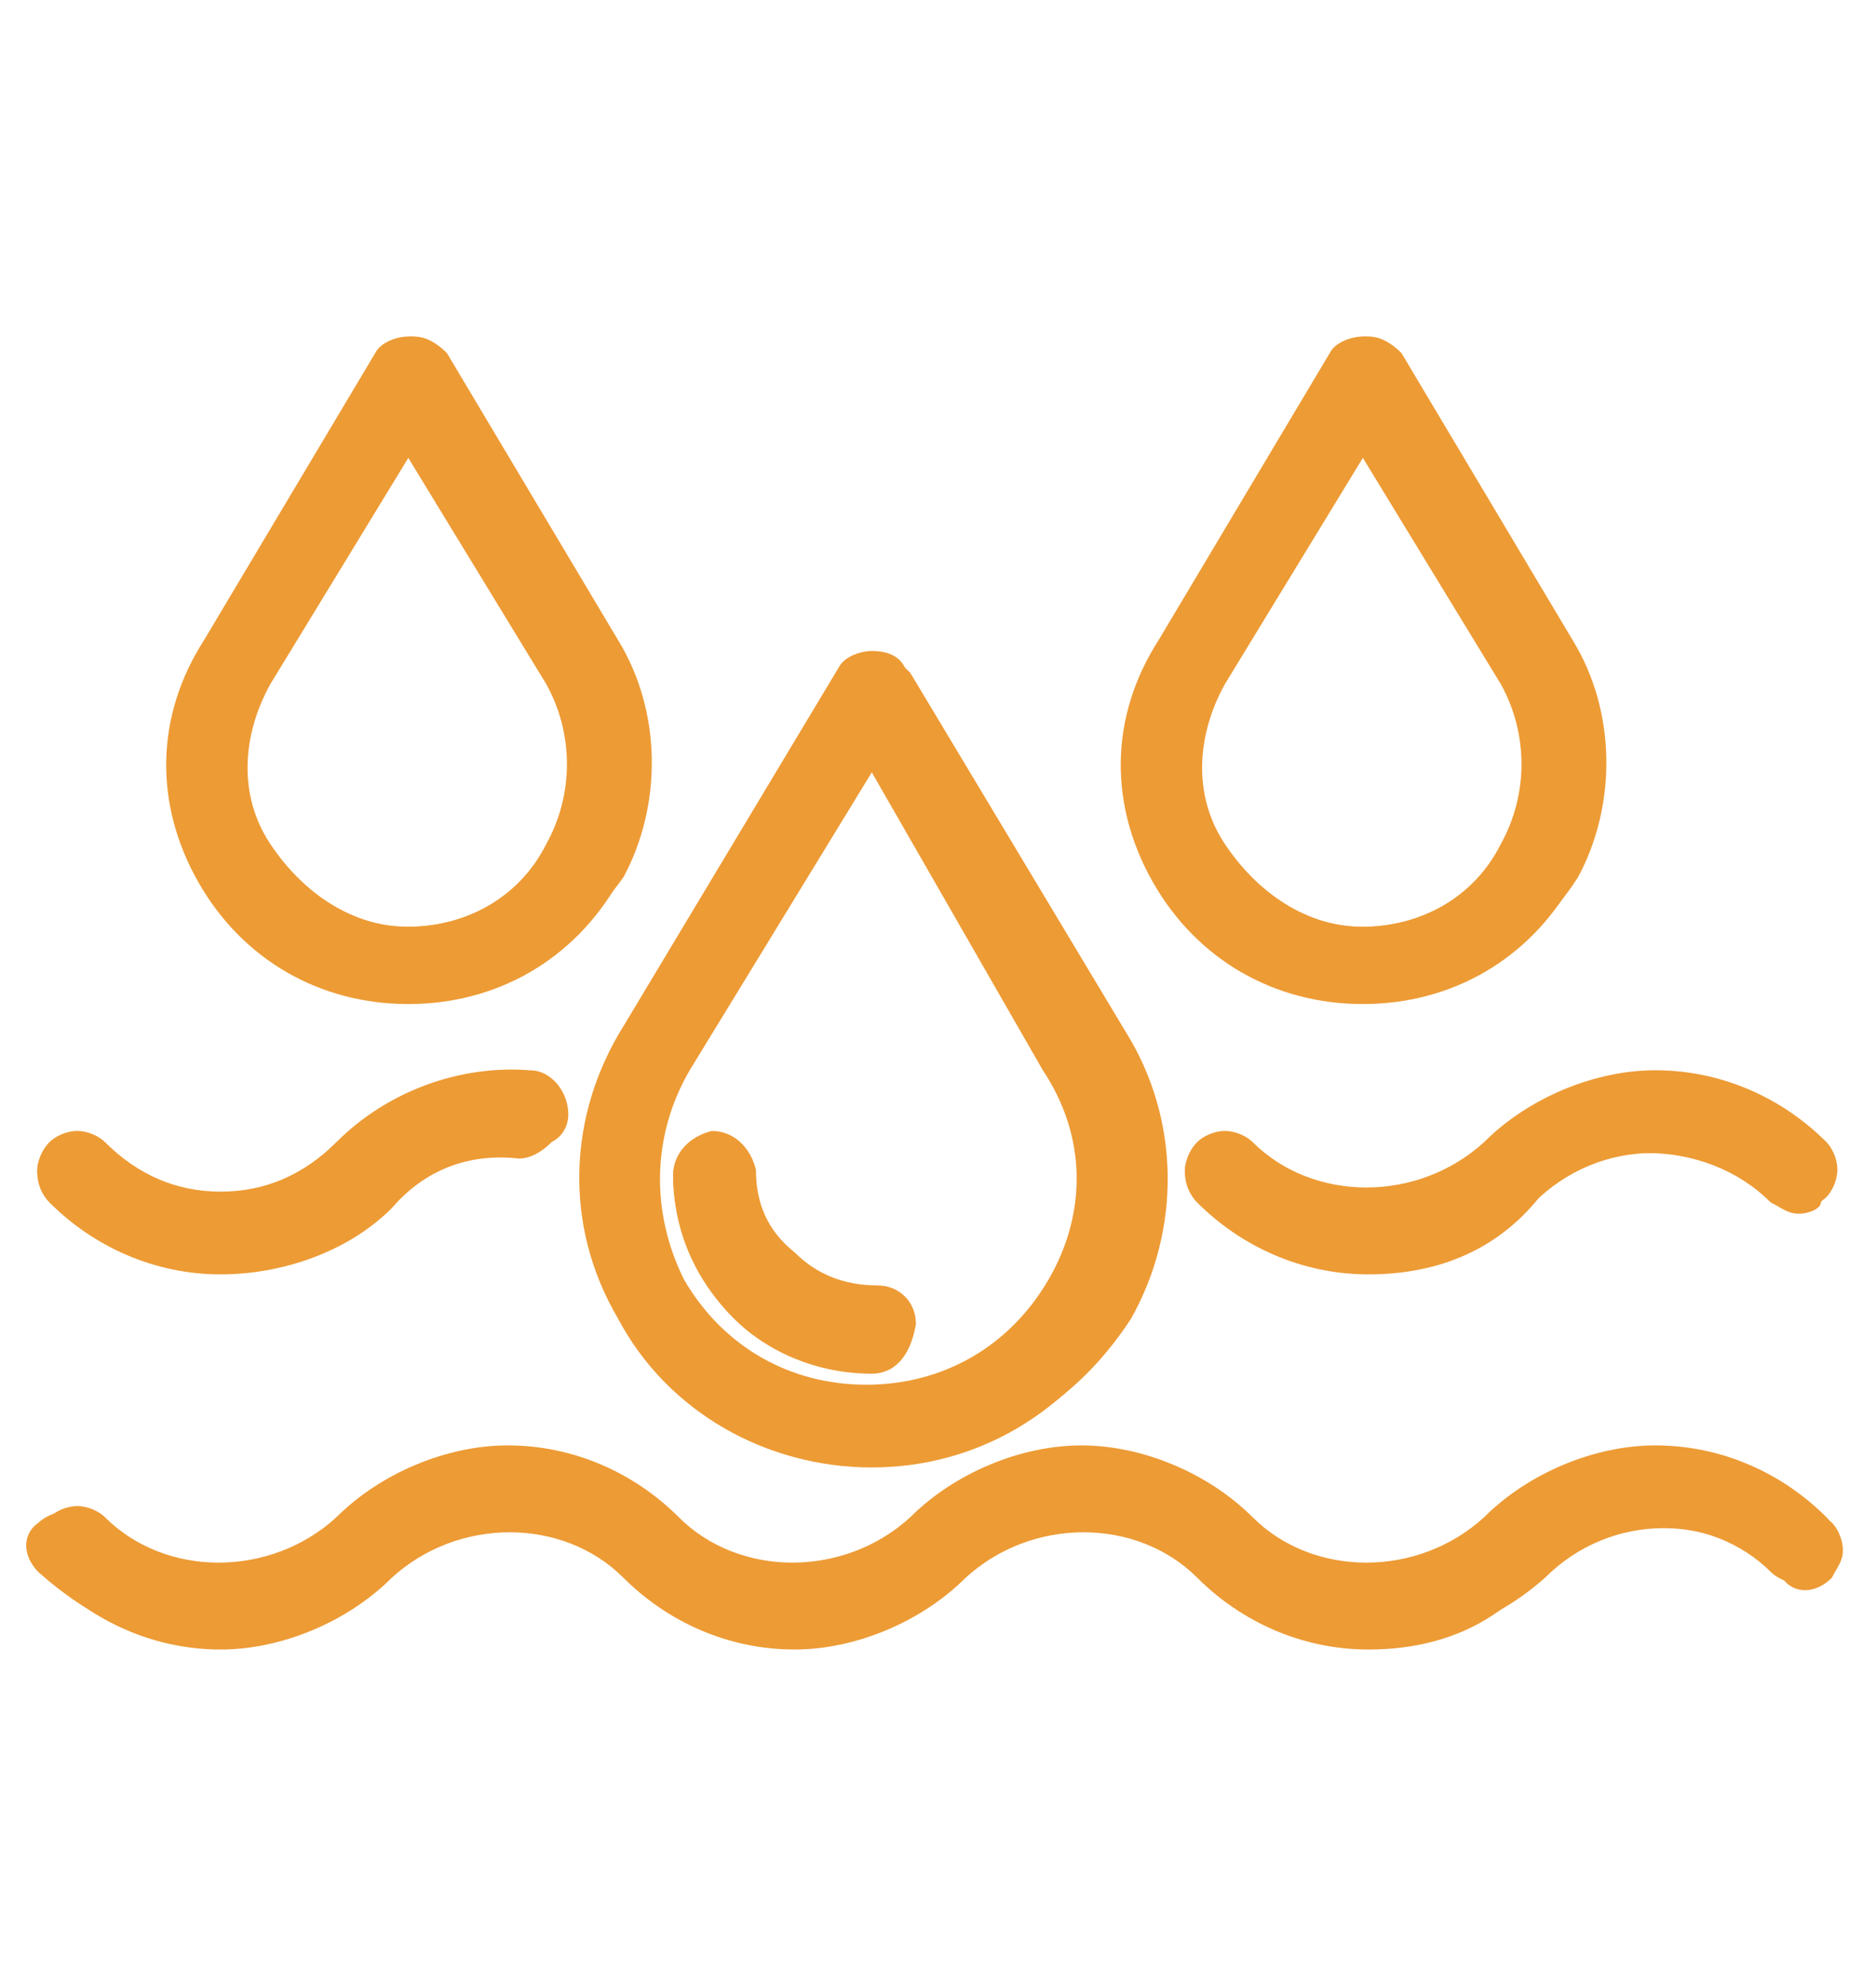 <?xml version="1.0" encoding="UTF-8"?>
<!-- Generator: Adobe Illustrator 25.2.3, SVG Export Plug-In . SVG Version: 6.00 Build 0)  -->
<svg xmlns="http://www.w3.org/2000/svg" xmlns:xlink="http://www.w3.org/1999/xlink" version="1.1" id="Layer_1" x="0px" y="0px" viewBox="0 0 34 36" style="enable-background:new 0 0 34 36;" xml:space="preserve">
<style type="text/css">
	.st0{fill:#ED9B35;}
</style>
<g id="XMLID_1_">
	<g id="XMLID_454_">
		<g>
			<path class="st0" d="M11.5,23.8c0.9,1.6,2.5,2.5,4.3,2.5s3.4-0.9,4.3-2.5c0.9-1.6,0.9-3.4-0.1-5l-3.9-6.5c-0.1-0.2-0.5-0.2-0.7,0     l-3.9,6.5C10.6,20.4,10.6,22.2,11.5,23.8z M12.2,19.2l3.6-5.9l3.6,5.9c0.8,1.3,0.8,2.9,0.1,4.2c-0.7,1.3-2.1,2.1-3.6,2.1     s-2.9-0.8-3.6-2.1C11.4,22.1,11.4,20.5,12.2,19.2z"></path>
			<path class="st0" d="M15.8,26.5c-1.9,0-3.6-1-4.5-2.6v0c-0.9-1.7-0.9-3.6,0.1-5.2l3.9-6.5c0.1-0.2,0.3-0.3,0.6-0.3     s0.4,0.1,0.6,0.3l3.9,6.5c1,1.6,1,3.6,0.1,5.2C19.4,25.6,17.7,26.5,15.8,26.5z M15.8,12.4c0,0-0.1,0-0.1,0.1l-3.9,6.5     c-0.9,1.5-0.9,3.2-0.1,4.7v0c0.8,1.5,2.4,2.4,4.1,2.4c1.7,0,3.2-0.9,4.1-2.4c0.8-1.5,0.8-3.3-0.1-4.7l-3.9-6.5     C15.9,12.4,15.8,12.4,15.8,12.4z M15.8,25.8c-1.6,0-3-0.8-3.8-2.2c-0.8-1.4-0.8-3.1,0.1-4.4l3.8-6.3l3.8,6.3     c0.8,1.4,0.8,3,0.1,4.4C18.8,24.9,17.4,25.8,15.8,25.8z M12.2,19.2l0.2,0.1c-0.7,1.2-0.8,2.7-0.1,3.9c0.7,1.2,2,2,3.4,2     c1.4,0,2.7-0.7,3.4-2c0.7-1.2,0.7-2.7-0.1-3.9l-3.3-5.6l-3.3,5.6L12.2,19.2z"></path>
		</g>
		<g>
			<path class="st0" d="M15.8,26.4c-1.8,0-3.5-1-4.4-2.6l0,0c-0.9-1.6-0.9-3.5,0.1-5.1l3.9-6.5c0.1-0.1,0.2-0.2,0.4-0.2     s0.3,0.1,0.4,0.2l3.9,6.5c0.9,1.6,1,3.5,0.1,5.1C19.3,25.4,17.6,26.4,15.8,26.4z M15.8,12.2c-0.1,0-0.2,0-0.3,0.1l-3.9,6.5     c-0.9,1.5-0.9,3.3-0.1,4.9l0,0c0.9,1.5,2.4,2.5,4.2,2.5c1.8,0,3.3-0.9,4.2-2.5c0.9-1.5,0.8-3.4-0.1-4.9L16,12.4     C16,12.3,15.9,12.2,15.8,12.2z M15.8,25.6c-1.6,0-2.9-0.8-3.7-2.2c-0.8-1.4-0.7-3,0.1-4.3l3.6-6.1l3.6,6.1     c0.8,1.3,0.8,2.9,0.1,4.3C18.7,24.8,17.3,25.6,15.8,25.6z M12.3,19.3c-0.8,1.3-0.8,2.8-0.1,4.1c0.7,1.3,2,2.1,3.5,2.1     c1.5,0,2.8-0.8,3.5-2.1c0.7-1.3,0.7-2.8-0.1-4.1l-3.5-5.8L12.3,19.3z"></path>
			<path class="st0" d="M15.8,26.6c-1.9,0-3.7-1-4.6-2.7c-1-1.7-0.9-3.7,0.1-5.3l3.9-6.5c0.1-0.2,0.4-0.3,0.6-0.3     c0.3,0,0.5,0.1,0.6,0.3l3.9,6.5c1,1.7,1,3.7,0.1,5.3C19.4,25.6,17.7,26.6,15.8,26.6z M15.8,12.5C15.7,12.5,15.7,12.5,15.8,12.5     L11.8,19c-0.9,1.4-0.9,3.2-0.1,4.6c0.8,1.5,2.3,2.3,4,2.3c1.7,0,3.2-0.9,4-2.3c0.8-1.5,0.8-3.2-0.1-4.6L15.8,12.5     C15.8,12.5,15.8,12.5,15.8,12.5z M15.8,25.9c-1.6,0-3.1-0.9-3.9-2.3c-0.8-1.4-0.8-3.1,0.1-4.5l3.9-6.4l3.9,6.4     c0.8,1.4,0.9,3.1,0.1,4.5C18.9,25,17.4,25.9,15.8,25.9z M12.5,19.4c-0.7,1.2-0.7,2.6-0.1,3.8c0.7,1.2,1.9,1.9,3.3,1.9     c1.4,0,2.6-0.7,3.3-1.9c0.7-1.2,0.7-2.6-0.1-3.8L15.8,14L12.5,19.4z"></path>
		</g>
	</g>
	<g id="XMLID_460_">
		<g>
			<path class="st0" d="M24.7,17.9c1.5,0,2.8-0.8,3.5-2c0.7-1.3,0.7-2.8-0.1-4.1L25,6.6c-0.1-0.2-0.5-0.2-0.7,0l-3.1,5.2     c-0.8,1.3-0.8,2.8-0.1,4.1C21.9,17.1,23.2,17.9,24.7,17.9z M21.9,12.2l2.8-4.6l2.8,4.6c0.6,1,0.6,2.2,0,3.3     c-0.6,1-1.6,1.6-2.8,1.6c-1.2,0-2.2-0.6-2.8-1.6C21.3,14.4,21.3,13.2,21.9,12.2z"></path>
			<path class="st0" d="M24.7,18.1c-1.6,0-3-0.8-3.7-2.2c-0.8-1.4-0.7-3,0.1-4.3l3.1-5.2c0.1-0.2,0.3-0.3,0.6-0.3     c0.2,0,0.4,0.1,0.6,0.3l3.1,5.2c0.8,1.3,0.8,3,0.1,4.3C27.7,17.3,26.3,18.1,24.7,18.1z M24.7,6.7c0,0-0.1,0-0.1,0.1l-3.1,5.2     c-0.7,1.2-0.7,2.6-0.1,3.8c0.7,1.2,1.9,1.9,3.3,1.9s2.6-0.7,3.3-1.9c0.7-1.2,0.7-2.6-0.1-3.8l-3.1-5.2     C24.8,6.7,24.7,6.7,24.7,6.7z M24.7,17.3c-1.3,0-2.4-0.7-3-1.8c-0.6-1.1-0.6-2.4,0-3.5l3-5l3,5c0.7,1.1,0.7,2.4,0,3.5     C27.1,16.7,26,17.3,24.7,17.3z M22.1,12.3c-0.6,0.9-0.6,2.1,0,3c0.5,0.9,1.5,1.5,2.6,1.5s2.1-0.6,2.6-1.5c0.5-0.9,0.5-2.1,0-3     l-2.6-4.3L22.1,12.3z"></path>
		</g>
		<g>
			<path class="st0" d="M24.7,18c-1.5,0-2.9-0.8-3.6-2.1c-0.7-1.3-0.7-2.9,0.1-4.2l3.1-5.2c0.1-0.1,0.2-0.2,0.4-0.2     c0.2,0,0.3,0.1,0.4,0.2l3.1,5.2c0.8,1.3,0.8,2.8,0.1,4.2C27.6,17.2,26.2,18,24.7,18z M24.7,6.5c-0.1,0-0.2,0-0.3,0.1l-3.1,5.2     c-0.7,1.2-0.8,2.7-0.1,4c0.7,1.2,2,2,3.4,2s2.7-0.7,3.4-2c0.7-1.2,0.7-2.7-0.1-4L25,6.7C24.9,6.6,24.8,6.5,24.7,6.5z M24.7,17.2     c-1.2,0-2.3-0.6-2.9-1.7c-0.6-1.1-0.6-2.3,0-3.4l2.9-4.7l2.9,4.7c0.6,1,0.6,2.3,0,3.4S25.9,17.2,24.7,17.2z M22,12.2     c-0.6,1-0.6,2.2,0,3.2c0.6,1,1.6,1.6,2.7,1.6s2.2-0.6,2.7-1.6c0.6-1,0.5-2.2,0-3.2l-2.7-4.5L22,12.2z"></path>
			<path class="st0" d="M24.7,18.2c-1.6,0-3-0.8-3.8-2.2c-0.8-1.4-0.8-3,0.1-4.4l3.1-5.2c0.1-0.2,0.4-0.3,0.6-0.3     c0.3,0,0.5,0.1,0.6,0.3l3.1,5.2c0.8,1.4,0.8,3,0.1,4.4C27.7,17.4,26.3,18.2,24.7,18.2z M24.7,6.8C24.7,6.8,24.7,6.8,24.7,6.8     L21.6,12c-0.7,1.2-0.7,2.5,0,3.7c0.7,1.2,1.9,1.9,3.2,1.9s2.5-0.7,3.2-1.9c0.7-1.2,0.6-2.6,0-3.7L24.7,6.8     C24.7,6.8,24.7,6.8,24.7,6.8z M24.7,17.4c-1.3,0-2.5-0.7-3.1-1.8c-0.6-1.1-0.6-2.5,0-3.6l3.1-5.1l3.1,5.1c0.7,1.1,0.7,2.5,0,3.6     C27.2,16.8,26,17.4,24.7,17.4z M22.2,12.4c-0.5,0.9-0.6,2,0,2.9s1.5,1.5,2.5,1.5s2-0.5,2.5-1.5c0.5-0.9,0.5-2,0-2.9l-2.5-4.1     L22.2,12.4z"></path>
		</g>
	</g>
	<g id="XMLID_463_">
		<g>
			<path class="st0" d="M7.4,17.9c1.5,0,2.8-0.8,3.5-2c0.7-1.3,0.7-2.8-0.1-4.1L7.7,6.6C7.5,6.4,7.2,6.4,7,6.6l-3.1,5.2     c-0.8,1.3-0.8,2.8-0.1,4.1C4.6,17.1,5.9,17.9,7.4,17.9z M4.6,12.2l2.8-4.6l2.8,4.6c0.6,1,0.6,2.2,0,3.3c-0.6,1-1.6,1.6-2.8,1.6     c-1.2,0-2.2-0.6-2.8-1.6C4,14.4,4,13.2,4.6,12.2z"></path>
			<path class="st0" d="M7.4,18.1c-1.6,0-3-0.8-3.7-2.2s-0.7-3,0.1-4.3l3.1-5.2c0.1-0.2,0.3-0.3,0.6-0.3c0.2,0,0.4,0.1,0.6,0.3     l3.1,5.2c0.8,1.3,0.8,3,0.1,4.3C10.3,17.3,8.9,18.1,7.4,18.1z M7.4,6.7c0,0-0.1,0-0.1,0.1l-3.1,5.2c-0.7,1.2-0.7,2.6-0.1,3.8     c0.7,1.2,1.9,1.9,3.3,1.9c1.4,0,2.6-0.7,3.3-1.9c0.7-1.2,0.7-2.6-0.1-3.8L7.5,6.7C7.5,6.7,7.4,6.7,7.4,6.7z M7.4,17.3     c-1.3,0-2.4-0.7-3-1.8c-0.6-1.1-0.6-2.4,0-3.5l3-5l3,5c0.7,1.1,0.7,2.4,0,3.5C9.8,16.7,8.6,17.3,7.4,17.3z M4.8,12.3     c-0.6,0.9-0.6,2.1,0,3c0.5,0.9,1.5,1.5,2.6,1.5s2.1-0.6,2.6-1.5c0.5-0.9,0.5-2.1,0-3L7.4,8.1L4.8,12.3z"></path>
		</g>
		<g>
			<path class="st0" d="M7.4,18c-1.5,0-2.9-0.8-3.6-2.1C3,14.6,3,13,3.8,11.7l3.1-5.2C7,6.4,7.2,6.3,7.4,6.3c0.2,0,0.3,0.1,0.4,0.2     l3.1,5.2c0.8,1.3,0.8,2.8,0.1,4.2C10.2,17.2,8.9,18,7.4,18z M7.4,6.5c-0.1,0-0.2,0-0.3,0.1L4,11.8c-0.7,1.2-0.8,2.7-0.1,4     c0.7,1.2,2,2,3.4,2c1.4,0,2.7-0.7,3.4-2c0.7-1.2,0.7-2.7-0.1-4L7.6,6.7C7.6,6.6,7.5,6.5,7.4,6.5z M7.4,17.2     c-1.2,0-2.3-0.6-2.9-1.7c-0.6-1.1-0.6-2.3,0-3.4l2.9-4.7l2.9,4.7c0.6,1,0.6,2.3,0,3.4C9.7,16.6,8.6,17.2,7.4,17.2z M4.7,12.2     c-0.6,1-0.6,2.2,0,3.2c0.6,1,1.6,1.6,2.7,1.6s2.2-0.6,2.7-1.6c0.6-1,0.5-2.2,0-3.2L7.4,7.8L4.7,12.2z"></path>
			<path class="st0" d="M7.4,18.2c-1.6,0-3-0.8-3.8-2.2c-0.8-1.4-0.8-3,0.1-4.4l3.1-5.2c0.1-0.2,0.4-0.3,0.6-0.3     c0.3,0,0.5,0.1,0.6,0.3l3.1,5.2c0.8,1.4,0.8,3,0.1,4.4C10.4,17.4,9,18.2,7.4,18.2z M7.4,6.8C7.3,6.8,7.3,6.8,7.4,6.8L4.2,12     c-0.7,1.2-0.7,2.5,0,3.7c0.7,1.2,1.9,1.9,3.2,1.9c1.3,0,2.5-0.7,3.2-1.9c0.7-1.2,0.6-2.6,0-3.7L7.4,6.8C7.4,6.8,7.4,6.8,7.4,6.8z      M7.4,17.4c-1.3,0-2.5-0.7-3.1-1.8c-0.6-1.1-0.6-2.5,0-3.6l3.1-5.1l3.1,5.1c0.7,1.1,0.7,2.5,0,3.6C9.8,16.8,8.7,17.4,7.4,17.4z      M4.9,12.4c-0.5,0.9-0.6,2,0,2.9s1.5,1.5,2.5,1.5s2-0.5,2.5-1.5c0.5-0.9,0.5-2,0-2.9L7.4,8.3L4.9,12.4z"></path>
		</g>
	</g>
	<g id="XMLID_464_">
		<g>
			<path class="st0" d="M15.8,24.6c0.2,0,0.4-0.2,0.4-0.4c0-0.2-0.2-0.4-0.4-0.4c-0.7,0-1.3-0.2-1.7-0.7c-0.5-0.5-0.8-1.1-0.8-1.8     c0-0.2-0.2-0.4-0.4-0.4c0,0,0,0,0,0c-0.2,0-0.4,0.2-0.4,0.4c0,0.9,0.4,1.7,1,2.3C14.1,24.3,14.9,24.6,15.8,24.6z"></path>
			<path class="st0" d="M15.8,24.8c-0.9,0-1.8-0.4-2.5-1c-0.7-0.7-1.1-1.6-1.1-2.5c0-0.2,0.1-0.3,0.2-0.5c0.1-0.1,0.3-0.2,0.5-0.2     c0.4,0,0.6,0.3,0.7,0.6c0,0.6,0.3,1.2,0.7,1.6c0.4,0.4,1,0.6,1.6,0.6c0.4,0,0.6,0.3,0.6,0.6C16.4,24.5,16.1,24.8,15.8,24.8z      M12.9,21.2c-0.1,0-0.1,0.1-0.1,0.1c0,0.8,0.3,1.6,0.9,2.2c0.6,0.6,1.3,0.9,2.1,0.9c0.1,0,0.1-0.1,0.1-0.1c0-0.1-0.1-0.1-0.1-0.1     c-0.7,0-1.4-0.3-1.9-0.8c-0.5-0.5-0.8-1.2-0.8-2C13,21.2,13,21.2,12.9,21.2z"></path>
		</g>
		<g>
			<path class="st0" d="M15.8,24.7c-0.9,0-1.7-0.3-2.4-1c-0.6-0.6-1-1.5-1-2.4c0-0.3,0.2-0.5,0.5-0.5c0.3,0,0.5,0.2,0.5,0.5     c0,0.6,0.3,1.3,0.7,1.7c0.4,0.4,1,0.7,1.7,0.7c0.3,0,0.5,0.2,0.5,0.5C16.3,24.5,16,24.7,15.8,24.7z M12.9,21     c-0.1,0-0.2,0-0.2,0.1c-0.1,0.1-0.1,0.1-0.1,0.2c0,0.8,0.4,1.7,1,2.3c0.6,0.6,1.4,0.9,2.2,0.9c0.2,0,0.3-0.1,0.3-0.3     s-0.1-0.3-0.3-0.3c-0.7,0-1.3-0.3-1.8-0.7c-0.5-0.5-0.8-1.2-0.8-1.8C13.2,21.1,13,21,12.9,21z"></path>
			<path class="st0" d="M15.8,24.9c-1,0-1.9-0.4-2.5-1c-0.7-0.7-1.1-1.6-1.1-2.6c0-0.4,0.3-0.7,0.7-0.8c0.4,0,0.7,0.3,0.8,0.7     c0,0.6,0.2,1.1,0.7,1.5c0.4,0.4,0.9,0.6,1.5,0.6c0.4,0,0.7,0.3,0.7,0.7C16.5,24.6,16.2,24.9,15.8,24.9z M12.9,21.3     C12.9,21.3,12.9,21.3,12.9,21.3C12.8,21.3,12.8,21.3,12.9,21.3c0,0.8,0.3,1.6,0.8,2.1c0.5,0.5,1.3,0.8,2,0.8c0,0,0,0,0,0     c0,0,0,0,0,0c-0.7,0-1.5-0.3-2-0.8C13.2,22.8,12.9,22.1,12.9,21.3C12.9,21.3,12.9,21.3,12.9,21.3z"></path>
		</g>
	</g>
	<g id="XMLID_465_">
		<g>
			<path class="st0" d="M4,22.8c1,0,2.1-0.4,2.9-1.2c0.7-0.7,1.6-1,2.6-1c0.2,0,0.4-0.1,0.4-0.4c0-0.2-0.1-0.4-0.4-0.4     c-1.2-0.1-2.4,0.3-3.2,1.2c-0.6,0.6-1.4,1-2.3,1c-0.9,0-1.7-0.3-2.3-1c-0.2-0.2-0.4-0.2-0.6,0c-0.2,0.2-0.2,0.4,0,0.6     C1.9,22.4,2.9,22.8,4,22.8z"></path>
			<path class="st0" d="M4,23L4,23c-1.2,0-2.2-0.5-3.1-1.3c-0.3-0.3-0.3-0.7,0-0.9c0.3-0.3,0.7-0.3,0.9,0c0.6,0.6,1.3,0.9,2.1,0.9     c0.8,0,1.6-0.3,2.1-0.9C7,20,8.2,19.5,9.5,19.6c0.4,0,0.6,0.3,0.6,0.7c0,0.2-0.1,0.3-0.2,0.4c-0.1,0.1-0.3,0.2-0.5,0.2     c-0.9-0.1-1.8,0.3-2.4,0.9C6.2,22.6,5.1,23,4,23z M1.4,21.2c0,0-0.1,0-0.1,0c-0.1,0.1-0.1,0.2,0,0.2C2,22.1,2.9,22.5,4,22.5     c1,0,2-0.4,2.7-1.1c0.7-0.7,1.7-1.1,2.8-1c0,0,0.1,0,0.1,0c0,0,0,0,0.1-0.1c0-0.1-0.1-0.2-0.1-0.2c-1.1-0.1-2.2,0.3-3,1.1     c-0.7,0.7-1.6,1-2.5,1c-0.9,0-1.8-0.4-2.5-1C1.4,21.2,1.4,21.2,1.4,21.2z"></path>
		</g>
		<g>
			<path class="st0" d="M4,22.9L4,22.9c-1.1,0-2.2-0.4-3-1.2c-0.2-0.2-0.2-0.5,0-0.7c0.2-0.2,0.5-0.2,0.7,0c0.6,0.6,1.4,0.9,2.3,0.9     c0.9,0,1.7-0.3,2.3-0.9c0.9-0.9,2.1-1.3,3.3-1.2c0.3,0,0.5,0.3,0.5,0.5c0,0.1-0.1,0.3-0.2,0.3c-0.1,0.1-0.2,0.1-0.4,0.1     c-0.9-0.1-1.8,0.3-2.5,0.9C6.1,22.5,5.1,22.9,4,22.9z M1.4,21c-0.1,0-0.2,0-0.2,0.1c-0.1,0.1-0.1,0.3,0,0.4     c0.8,0.8,1.8,1.2,2.8,1.2c1.1,0,2.1-0.4,2.8-1.2c0.7-0.7,1.7-1.1,2.7-1c0.1,0,0.2,0,0.2-0.1c0.1-0.1,0.1-0.1,0.1-0.2     c0-0.2-0.1-0.3-0.3-0.3c-1.2-0.1-2.3,0.3-3.1,1.2c-0.6,0.6-1.5,1-2.4,1c-0.9,0-1.8-0.4-2.4-1C1.5,21,1.4,21,1.4,21z"></path>
			<path class="st0" d="M4,23.1L4,23.1c-1.2,0-2.3-0.5-3.1-1.3c-0.3-0.3-0.3-0.8,0-1.1c0.1-0.1,0.3-0.2,0.5-0.2     c0.2,0,0.4,0.1,0.5,0.2c0.6,0.6,1.3,0.9,2.1,0.9c0.8,0,1.5-0.3,2.1-0.9c0.9-0.9,2.2-1.4,3.5-1.3c0.4,0,0.7,0.4,0.7,0.8     c0,0.2-0.1,0.4-0.3,0.5C9.8,20.9,9.6,21,9.4,21c-0.9-0.1-1.7,0.2-2.3,0.9C6.3,22.7,5.1,23.1,4,23.1z M1.4,21.3     C1.3,21.3,1.3,21.3,1.4,21.3C1.3,21.3,1.3,21.3,1.4,21.3C2,22.1,3,22.4,4,22.4c1,0,1.9-0.4,2.6-1.1c0.8-0.8,1.8-1.1,2.8-1.1     c0,0,0,0,0,0c0,0,0,0,0,0c0,0,0,0,0-0.1c-1.1-0.1-2.2,0.3-2.9,1.1C5.8,22,4.9,22.3,4,22.3C3,22.3,2.1,22,1.4,21.3     C1.4,21.3,1.4,21.3,1.4,21.3z"></path>
		</g>
	</g>
	<g id="XMLID_466_">
		<g>
			<path class="st0" d="M22.5,21c-0.2-0.2-0.4-0.2-0.6,0c-0.2,0.2-0.2,0.4,0,0.6c0.8,0.8,1.8,1.2,2.9,1.2c1,0,2.1-0.4,2.9-1.2     c1.3-1.3,3.4-1.3,4.7,0c0.2,0.2,0.4,0.2,0.6,0c0.2-0.2,0.2-0.4,0-0.6c-1.6-1.6-4.2-1.6-5.8,0C25.9,22.3,23.8,22.3,22.5,21z"></path>
			<path class="st0" d="M24.8,23c-1.2,0-2.2-0.5-3.1-1.3c-0.3-0.3-0.3-0.7,0-0.9c0.3-0.3,0.7-0.3,0.9,0l0,0c1.2,1.2,3.1,1.2,4.3,0     c1.7-1.7,4.4-1.7,6.1,0c0.1,0.1,0.2,0.3,0.2,0.5c0,0.2-0.1,0.3-0.2,0.5C33,21.9,32.8,22,32.6,22s-0.3-0.1-0.5-0.2     c-1.2-1.2-3.1-1.2-4.3,0C27.1,22.6,26,23,24.8,23z M22.2,21.2c0,0-0.1,0-0.1,0c-0.1,0.1-0.1,0.2,0,0.2c0.7,0.7,1.7,1.1,2.7,1.1     c1,0,2-0.4,2.7-1.1c1.4-1.4,3.6-1.4,5,0c0.1,0.1,0.2,0.1,0.2,0c0,0,0-0.1,0-0.1c0,0,0-0.1,0-0.1c-1.5-1.5-3.9-1.5-5.4,0     c-1.4,1.4-3.6,1.4-5,0v0C22.3,21.2,22.3,21.2,22.2,21.2z"></path>
		</g>
		<g>
			<path class="st0" d="M24.8,22.9c-1.1,0-2.2-0.4-3-1.2c-0.2-0.2-0.2-0.5,0-0.7c0.2-0.2,0.5-0.2,0.7,0l0,0c1.2,1.2,3.3,1.2,4.5,0     c1.6-1.6,4.3-1.6,5.9,0c0.1,0.1,0.1,0.2,0.1,0.4c0,0.1-0.1,0.3-0.1,0.4c-0.1,0.1-0.2,0.1-0.4,0.1s-0.3-0.1-0.4-0.1     c-1.2-1.2-3.3-1.2-4.5,0C27,22.5,25.9,22.9,24.8,22.9z M22.2,21c-0.1,0-0.2,0-0.2,0.1c-0.1,0.1-0.1,0.3,0,0.4     c0.8,0.8,1.8,1.2,2.8,1.2c1.1,0,2.1-0.4,2.8-1.2c1.3-1.3,3.5-1.3,4.8,0c0.1,0.1,0.3,0.1,0.4,0c0.1-0.1,0.1-0.1,0.1-0.2     s0-0.2-0.1-0.2c-1.6-1.6-4.1-1.6-5.6,0c-1.3,1.3-3.5,1.3-4.8,0l0,0C22.4,21,22.3,21,22.2,21z"></path>
			<path class="st0" d="M24.8,23.1c-1.2,0-2.3-0.5-3.1-1.3c-0.3-0.3-0.3-0.8,0-1.1c0.1-0.1,0.3-0.2,0.5-0.2c0.2,0,0.4,0.1,0.5,0.2     c1.1,1.1,3,1.1,4.2,0c0.8-0.8,2-1.3,3.1-1.3c0,0,0,0,0,0c1.2,0,2.3,0.5,3.1,1.3c0.1,0.1,0.2,0.3,0.2,0.5c0,0.2-0.1,0.4-0.2,0.5     c-0.1,0.1-0.3,0.2-0.5,0.2c-0.2,0-0.4-0.1-0.5-0.2c-1.1-1.1-3-1.1-4.2,0C27.1,22.7,26,23.1,24.8,23.1z M22.2,21.3     C22.2,21.3,22.2,21.3,22.2,21.3C22.2,21.3,22.2,21.3,22.2,21.3c0.7,0.8,1.6,1.2,2.6,1.2c1,0,1.9-0.4,2.6-1.1     c1.4-1.4,3.7-1.4,5.1,0c0,0,0.1,0,0.1,0c0,0,0,0,0,0c0,0,0,0,0,0c-1.5-1.5-3.8-1.5-5.3,0C26,22.7,23.7,22.7,22.2,21.3     C22.2,21.3,22.2,21.3,22.2,21.3z"></path>
		</g>
	</g>
	<g id="XMLID_467_">
		<g>
			<path class="st0" d="M27.1,27.8c-1.3,1.3-3.4,1.3-4.7,0c-1.6-1.6-4.2-1.6-5.8,0c-1.3,1.3-3.4,1.3-4.7,0c-1.6-1.6-4.2-1.6-5.8,0     c-1.3,1.3-3.4,1.3-4.7,0c-0.2-0.2-0.4-0.2-0.6,0c-0.2,0.2-0.2,0.4,0,0.6c0.8,0.8,1.8,1.2,2.9,1.2c1,0,2.1-0.4,2.9-1.2     c1.3-1.3,3.4-1.3,4.7,0c0.8,0.8,1.8,1.2,2.9,1.2s2.1-0.4,2.9-1.2c1.3-1.3,3.4-1.3,4.7,0c0.8,0.8,1.8,1.2,2.9,1.2     c1,0,2.1-0.4,2.9-1.2c1.3-1.3,3.4-1.3,4.7,0c0.2,0.2,0.4,0.2,0.6,0c0.2-0.2,0.2-0.4,0-0.6C31.3,26.2,28.7,26.2,27.1,27.8z"></path>
			<path class="st0" d="M24.8,29.8c-1.2,0-2.2-0.5-3.1-1.3c-1.2-1.2-3.1-1.2-4.3,0c-0.8,0.8-1.9,1.3-3.1,1.3c-1.2,0-2.2-0.5-3.1-1.3     c-1.2-1.2-3.1-1.2-4.3,0c-0.8,0.8-1.9,1.3-3.1,1.3c-1.2,0-2.2-0.5-3.1-1.3c-0.3-0.3-0.3-0.7,0-0.9c0.1-0.1,0.3-0.2,0.5-0.2     s0.3,0.1,0.5,0.2c1.2,1.2,3.1,1.2,4.3,0c0.8-0.8,1.9-1.3,3.1-1.3s2.2,0.5,3.1,1.3c1.2,1.2,3.1,1.2,4.3,0c0.8-0.8,1.9-1.3,3.1-1.3     c1.2,0,2.2,0.5,3.1,1.3c1.2,1.2,3.1,1.2,4.3,0c0.8-0.8,1.9-1.3,3.1-1.3c1.2,0,2.2,0.5,3.1,1.3c0.1,0.1,0.2,0.3,0.2,0.5     c0,0.2-0.1,0.3-0.2,0.5c-0.3,0.3-0.7,0.3-0.9,0c-1.2-1.2-3.1-1.2-4.3,0C27.1,29.4,26,29.8,24.8,29.8z M19.6,27.2     c0.9,0,1.8,0.3,2.5,1c0.7,0.7,1.7,1.1,2.7,1.1c1,0,2-0.4,2.7-1.1c1.4-1.4,3.6-1.4,5,0c0.1,0.1,0.2,0.1,0.2,0c0,0,0-0.1,0-0.1     c0,0,0-0.1,0-0.1c-0.7-0.7-1.7-1.1-2.7-1.1c-1,0-2,0.4-2.7,1.1v0c-1.4,1.4-3.6,1.4-5,0c-0.7-0.7-1.7-1.1-2.7-1.1s-2,0.4-2.7,1.1     c-1.4,1.4-3.6,1.4-5,0c-0.7-0.7-1.7-1.1-2.7-1.1s-2,0.4-2.7,1.1c-1.4,1.4-3.6,1.4-5,0c-0.1-0.1-0.2-0.1-0.2,0     c-0.1,0.1-0.1,0.2,0,0.2C2,28.9,2.9,29.3,4,29.3c1,0,2-0.4,2.7-1.1c1.4-1.4,3.6-1.4,5,0c0.7,0.7,1.7,1.1,2.7,1.1     c1,0,2-0.4,2.7-1.1C17.8,27.5,18.7,27.2,19.6,27.2z"></path>
		</g>
		<g>
			<path class="st0" d="M24.8,29.7c-1.1,0-2.2-0.4-3-1.2c-1.2-1.2-3.3-1.2-4.5,0c-0.8,0.8-1.8,1.2-3,1.2c-1.1,0-2.2-0.4-3-1.2     c-1.2-1.2-3.3-1.2-4.5,0c-0.8,0.8-1.8,1.2-3,1.2c-1.1,0-2.2-0.4-3-1.2c-0.2-0.2-0.2-0.5,0-0.7c0.1-0.1,0.2-0.1,0.4-0.1     s0.3,0.1,0.4,0.1C2.9,29,5,29,6.2,27.7c0.8-0.8,1.8-1.2,3-1.2s2.2,0.4,3,1.2c1.2,1.2,3.3,1.2,4.5,0c0.8-0.8,1.8-1.2,3-1.2     c1.1,0,2.2,0.4,3,1.2c1.2,1.2,3.3,1.2,4.5,0c0.8-0.8,1.8-1.2,3-1.2c1.1,0,2.2,0.4,3,1.2c0.1,0.1,0.1,0.2,0.1,0.4     c0,0.1-0.1,0.3-0.1,0.4c-0.2,0.2-0.5,0.2-0.7,0c-1.2-1.2-3.3-1.2-4.5,0C27,29.2,25.9,29.7,24.8,29.7z M19.6,27.3     c0.9,0,1.7,0.3,2.4,1c0.8,0.8,1.8,1.2,2.8,1.2c1.1,0,2.1-0.4,2.8-1.2c1.3-1.3,3.5-1.3,4.8,0c0.1,0.1,0.3,0.1,0.4,0     c0.1-0.1,0.1-0.1,0.1-0.2s0-0.2-0.1-0.2c-0.8-0.8-1.8-1.2-2.8-1.2c-1.1,0-2.1,0.4-2.8,1.2l0,0c-1.3,1.3-3.5,1.3-4.8,0     c-0.8-0.8-1.8-1.2-2.8-1.2s-2.1,0.4-2.8,1.2c-1.3,1.3-3.5,1.3-4.8,0c-0.8-0.8-1.8-1.2-2.8-1.2s-2.1,0.4-2.8,1.2     c-1.3,1.3-3.5,1.3-4.8,0c-0.1-0.1-0.3-0.1-0.4,0C1,28,1,28.2,1.1,28.3c0.8,0.8,1.8,1.2,2.8,1.2c1.1,0,2.1-0.4,2.8-1.2     c1.3-1.3,3.5-1.3,4.8,0c0.8,0.8,1.8,1.2,2.8,1.2c1.1,0,2.1-0.4,2.8-1.2C17.9,27.6,18.7,27.3,19.6,27.3z"></path>
			<path class="st0" d="M24.8,29.9c-1.2,0-2.3-0.5-3.1-1.3c-1.1-1.1-3-1.1-4.2,0c-0.8,0.8-2,1.3-3.1,1.3c-1.2,0-2.3-0.5-3.1-1.3     c-1.1-1.1-3-1.1-4.2,0c-0.8,0.8-2,1.3-3.1,1.3c-1.2,0-2.3-0.5-3.1-1.3c-0.3-0.3-0.3-0.8,0-1.1c0.1-0.1,0.3-0.2,0.5-0.2     c0.2,0,0.4,0.1,0.5,0.2c1.1,1.1,3,1.1,4.2,0c0.8-0.8,2-1.3,3.1-1.3c1.2,0,2.3,0.5,3.1,1.3c1.1,1.1,3,1.1,4.2,0     c0.8-0.8,2-1.3,3.1-1.3s2.3,0.5,3.1,1.3c1.1,1.1,3,1.1,4.2,0c0.8-0.8,2-1.3,3.1-1.3c1.2,0,2.3,0.5,3.1,1.3     c0.1,0.1,0.2,0.3,0.2,0.5c0,0.2-0.1,0.4-0.2,0.5c-0.1,0.1-0.3,0.2-0.5,0.2c-0.2,0-0.4-0.1-0.5-0.2c-1.1-1.1-3-1.1-4.2,0     C27.1,29.5,26,29.9,24.8,29.9z M19.6,27.1c1,0,1.9,0.4,2.6,1.1c0.7,0.7,1.6,1.1,2.6,1.1c1,0,1.9-0.4,2.6-1.1     c1.4-1.4,3.7-1.4,5.1,0c0,0,0,0,0.1,0c0,0,0,0,0,0c0,0,0,0,0,0C32,27.4,31,27,30,27c-1,0-1.9,0.4-2.6,1.1c-1.4,1.4-3.7,1.4-5.1,0     C21.5,27.4,20.6,27,19.6,27.1c-1-0.1-1.9,0.3-2.6,1c-1.4,1.4-3.7,1.4-5.1,0c-0.7-0.7-1.6-1.1-2.6-1.1s-1.9,0.4-2.6,1.1     c-1.4,1.4-3.7,1.4-5.1,0c0,0-0.1,0-0.1,0c0,0,0,0,0,0.1C2,28.8,3,29.2,4,29.2s1.9-0.4,2.6-1.1c1.4-1.4,3.7-1.4,5.1,0     c0.7,0.7,1.6,1.1,2.6,1.1c1,0,1.9-0.4,2.6-1.1C17.7,27.4,18.6,27.1,19.6,27.1z"></path>
		</g>
	</g>
</g>
</svg>
